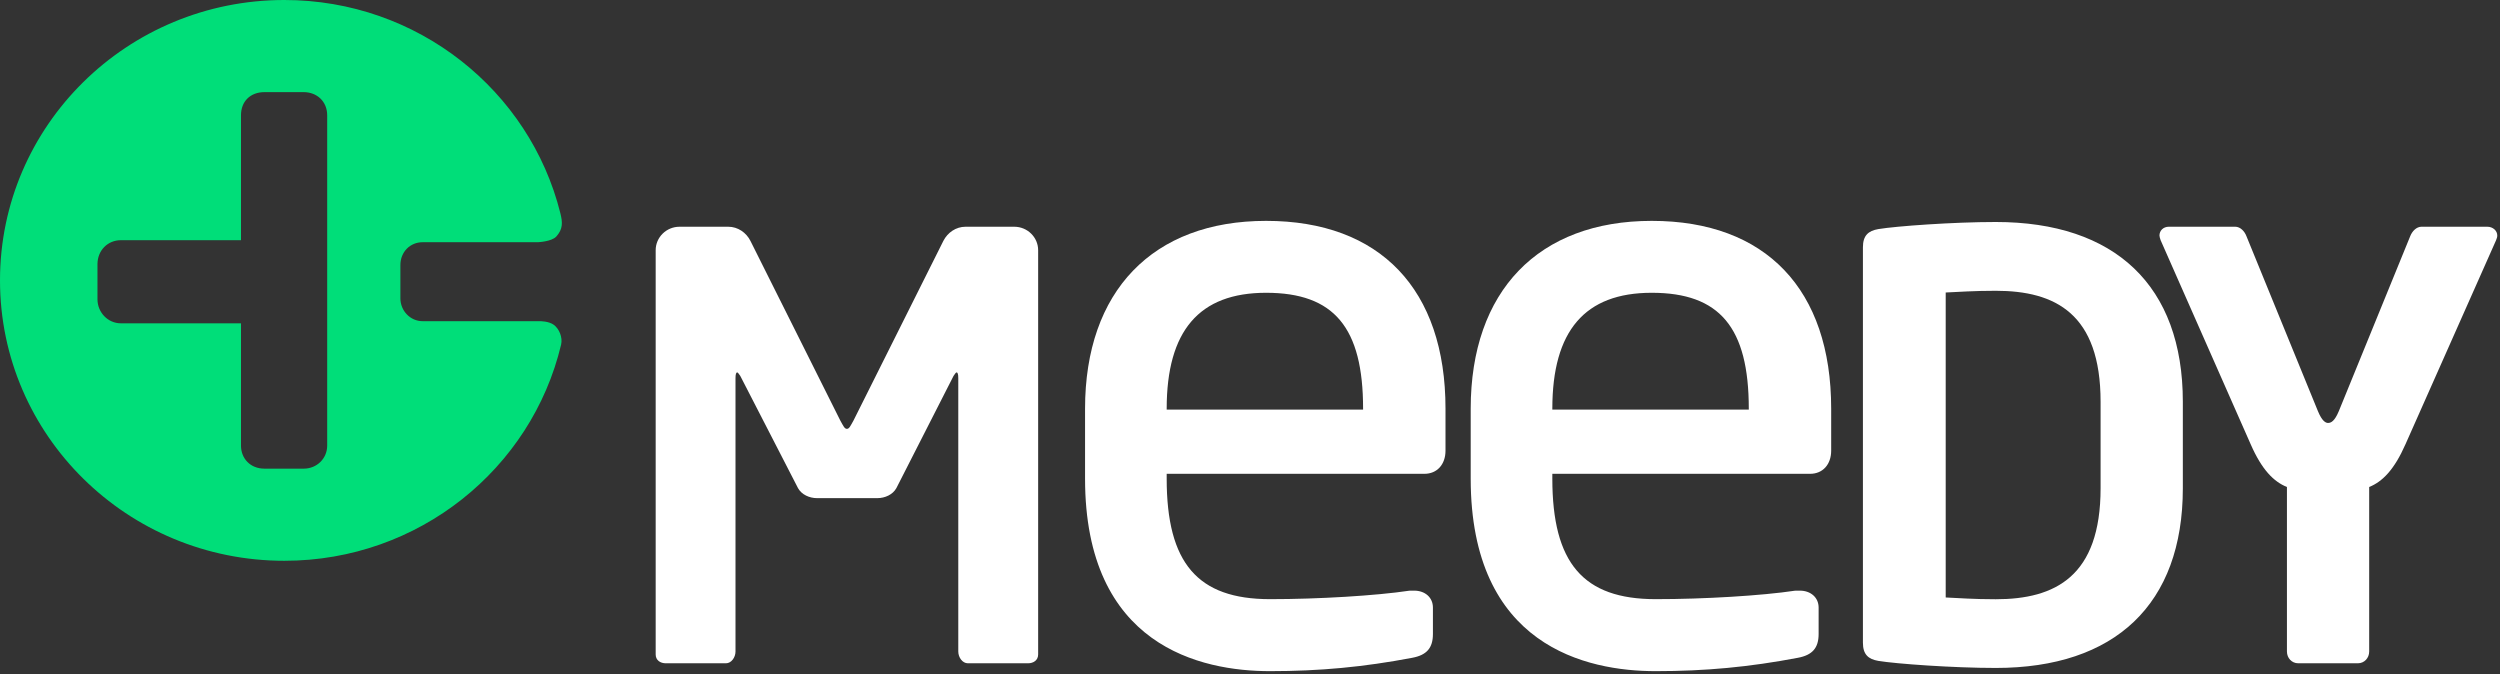 <?xml version="1.0" encoding="UTF-8"?>
<svg width="89px" height="24px" viewBox="0 0 89 24" version="1.1" xmlns="http://www.w3.org/2000/svg" xmlns:xlink="http://www.w3.org/1999/xlink">
    <rect x="0" y="0" width="89" height="24" fill="#333333" stroke="none"/>
    <!-- Generator: Sketch 41.2 (35397) - http://www.bohemiancoding.com/sketch -->
    <title>logo/zielone_biale</title>
    <desc>Created with Sketch.</desc>
    <defs></defs>
    <g id="assets" stroke="none" stroke-width="1" fill="none" fill-rule="evenodd">
        <g id="Desktop-HD" transform="translate(-1121, -89)">
            <g id="logo/zielone_biale" transform="translate(1121, 89)">
                <path d="M36.11,8.072 L34.371,8.072 C34.031,8.072 33.735,8.28 33.585,8.573 L30.383,14.974 C30.276,15.162 30.235,15.267 30.15,15.267 C30.064,15.267 30.022,15.162 29.916,14.974 L26.714,8.573 C26.566,8.28 26.268,8.072 25.929,8.072 L24.189,8.072 C23.723,8.072 23.342,8.448 23.342,8.907 L23.342,23.299 C23.342,23.507 23.511,23.613 23.702,23.613 L25.845,23.613 C26.035,23.613 26.184,23.403 26.184,23.194 L26.184,13.468 C26.184,13.32 26.205,13.258 26.247,13.258 C26.268,13.258 26.31,13.32 26.354,13.383 L28.41,17.379 C28.538,17.608 28.813,17.734 29.089,17.734 L31.231,17.734 C31.508,17.734 31.782,17.608 31.91,17.379 L33.946,13.383 C33.988,13.32 34.031,13.258 34.052,13.258 C34.095,13.258 34.115,13.32 34.115,13.468 L34.115,23.194 C34.115,23.403 34.263,23.613 34.456,23.613 L36.598,23.613 C36.788,23.613 36.958,23.507 36.958,23.299 L36.958,8.907 C36.958,8.448 36.576,8.072 36.11,8.072" id="Fill-1" fill="#FFFFFF"></path>
                <path d="M62.257,14.582 L55.263,14.582 L55.263,14.55 C55.263,11.774 56.42,10.423 58.802,10.423 C61.223,10.423 62.257,11.658 62.257,14.55 L62.257,14.582 Z M58.802,7.863 C54.766,7.863 52.357,10.362 52.357,14.55 L52.357,17.039 C52.357,23.003 56.482,23.893 58.941,23.893 C60.719,23.893 62.282,23.745 64.002,23.418 C64.521,23.322 64.743,23.068 64.743,22.57 L64.743,21.63 C64.743,21.274 64.466,21.027 64.074,21.027 L63.9,21.029 C62.717,21.206 60.677,21.33 58.941,21.33 C56.362,21.33 55.263,20.047 55.263,17.039 L55.263,16.868 L64.439,16.868 C64.889,16.868 65.19,16.536 65.19,16.043 L65.19,14.55 C65.19,10.301 62.862,7.863 58.802,7.863 L58.802,7.863 Z" id="Fill-3" fill="#FFFFFF"></path>
                <path d="M48.526,14.582 L41.534,14.582 L41.534,14.55 C41.534,11.774 42.691,10.423 45.073,10.423 C47.494,10.423 48.526,11.658 48.526,14.55 L48.526,14.582 Z M45.073,7.863 C41.037,7.863 38.628,10.362 38.628,14.55 L38.628,17.039 C38.628,23.003 42.753,23.893 45.212,23.893 C46.99,23.893 48.551,23.745 50.273,23.418 C50.791,23.322 51.012,23.068 51.012,22.57 L51.012,21.63 C51.012,21.274 50.737,21.027 50.344,21.027 L50.171,21.029 C48.986,21.206 46.947,21.33 45.212,21.33 C42.633,21.33 41.534,20.047 41.534,17.039 L41.534,16.868 L50.708,16.868 C51.159,16.868 51.46,16.536 51.46,16.043 L51.46,14.55 C51.46,10.301 49.132,7.863 45.073,7.863 L45.073,7.863 Z" id="Fill-5" fill="#FFFFFF"></path>
                <path d="M74.781,17.379 C74.781,20.517 73.169,21.333 71.049,21.333 C70.265,21.333 69.713,21.291 69.267,21.27 L69.267,10.413 C69.713,10.393 70.265,10.352 71.049,10.352 C73.169,10.352 74.781,11.167 74.781,14.304 L74.781,17.379 Z M71.049,7.903 C69.542,7.903 67.506,8.05 66.87,8.155 C66.51,8.217 66.32,8.385 66.32,8.803 L66.32,22.88 C66.32,23.299 66.51,23.466 66.87,23.528 C67.506,23.633 69.542,23.779 71.049,23.779 C75.29,23.779 77.709,21.52 77.709,17.379 L77.709,14.304 C77.709,10.163 75.29,7.903 71.049,7.903 L71.049,7.903 Z" id="Fill-7" fill="#FFFFFF"></path>
                <path d="M88.541,8.071 L86.21,8.071 C86.018,8.071 85.871,8.239 85.805,8.405 L83.261,14.639 C83.112,14.994 82.986,15.057 82.879,15.057 C82.794,15.057 82.666,14.994 82.519,14.639 L79.972,8.405 C79.909,8.239 79.761,8.071 79.57,8.071 L77.216,8.071 C77.004,8.071 76.877,8.217 76.877,8.385 C76.877,8.427 76.898,8.489 76.919,8.553 L80.122,15.811 C80.524,16.731 80.948,17.149 81.415,17.337 L81.415,23.194 C81.415,23.424 81.585,23.613 81.818,23.613 L83.939,23.613 C84.173,23.613 84.343,23.424 84.343,23.194 L84.343,17.337 C84.809,17.149 85.233,16.731 85.637,15.811 L88.86,8.553 C88.882,8.489 88.903,8.448 88.903,8.385 C88.903,8.217 88.755,8.071 88.541,8.071" id="Fill-9" fill="#FFFFFF"></path>
                <path d="M15.044,11.434 C14.602,11.434 14.254,11.06 14.254,10.622 L14.254,9.436 C14.254,8.967 14.602,8.623 15.044,8.623 L19.144,8.623 C19.144,8.623 19.642,8.604 19.807,8.417 C20.044,8.149 20.031,7.923 19.947,7.583 C18.857,3.229 14.873,0 10.122,0 C4.531,0 0,4.469 0,9.982 C0,15.495 4.531,19.964 10.122,19.964 C14.912,19.964 18.923,16.682 19.974,12.275 C20.04,11.998 19.896,11.7 19.72,11.567 C19.536,11.428 19.214,11.434 19.214,11.434 L15.044,11.434 Z M11.648,15.864 C11.648,16.323 11.28,16.684 10.813,16.684 L9.413,16.684 C8.912,16.684 8.579,16.323 8.579,15.864 L8.579,11.51 L4.302,11.51 C3.836,11.51 3.47,11.116 3.47,10.656 L3.47,9.407 C3.47,8.913 3.836,8.551 4.302,8.551 L8.579,8.551 L8.579,4.104 C8.579,3.609 8.912,3.28 9.413,3.28 L10.813,3.28 C11.28,3.28 11.648,3.609 11.648,4.104 L11.648,15.864 Z" id="Fill-11" fill="#00DE79"></path>
            </g>
        </g>
    </g>
</svg>